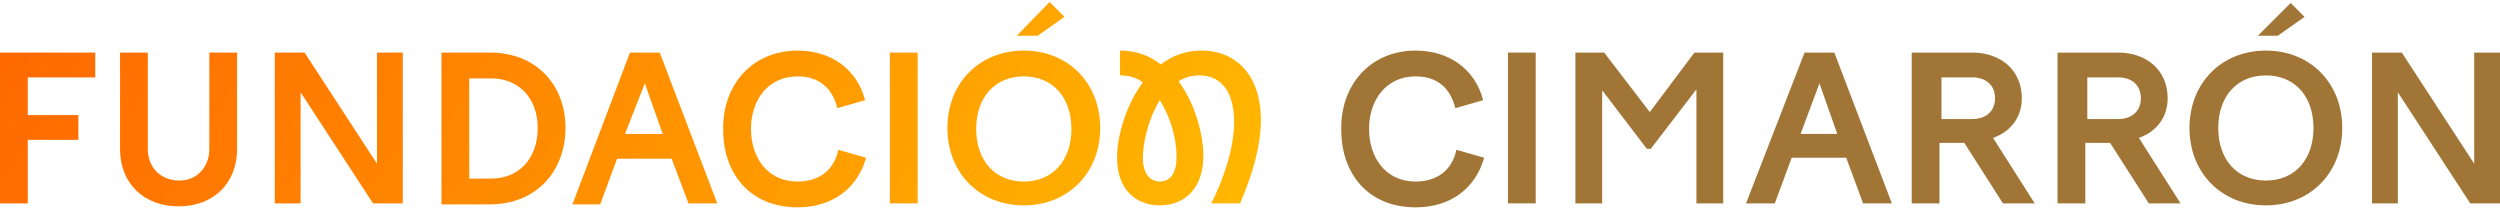 <?xml version="1.0" encoding="utf-8"?>
<!-- Generator: Adobe Illustrator 24.3.0, SVG Export Plug-In . SVG Version: 6.00 Build 0)  -->
<svg version="1.1" id="Capa_1" xmlns="http://www.w3.org/2000/svg" xmlns:xlink="http://www.w3.org/1999/xlink" x="0px" y="0px"
	 viewBox="0 0 252 21" style="enable-background:new 0 0 252 21;" xml:space="preserve">
<style type="text/css">
	.st0{fill:url(#SVGID_1_);}
	.st1{fill:url(#SVGID_2_);}
	.st2{fill:url(#SVGID_3_);}
	.st3{fill:url(#SVGID_4_);}
	.st4{fill:url(#SVGID_5_);}
	.st5{fill:url(#SVGID_6_);}
	.st6{fill:url(#SVGID_7_);}
	.st7{fill:url(#SVGID_8_);}
	.st8{fill:url(#SVGID_9_);}
	.st9{fill:url(#SVGID_10_);}
	.st10{fill:#A17535;}
</style>
<g>
	<g>
		<g>
			<linearGradient id="SVGID_1_" gradientUnits="userSpaceOnUse" x1="-47.004" y1="-19.163" x2="98.312" y2="70.83">
				<stop  offset="0" style="stop-color:#FF4400"/>
				<stop  offset="1" style="stop-color:#FFBA00"/>
			</linearGradient>
			<path class="st0" d="M0,5.3h9.6v2.5H2.8v3.8h5.1v2.5H2.8v6.4H0V5.3z"/>
			<linearGradient id="SVGID_2_" gradientUnits="userSpaceOnUse" x1="-42.861" y1="-25.853" x2="102.455" y2="64.14">
				<stop  offset="0" style="stop-color:#FF4400"/>
				<stop  offset="1" style="stop-color:#FFBA00"/>
			</linearGradient>
			<path class="st1" d="M21.1,15V5.3h2.8V15c0,3.5-2.4,5.8-5.9,5.8c-3.5,0-5.9-2.3-5.9-5.8V5.3h2.8V15c0,1.9,1.3,3.2,3.2,3.2
				C19.8,18.2,21.1,16.9,21.1,15z"/>
			<linearGradient id="SVGID_3_" gradientUnits="userSpaceOnUse" x1="-38.871" y1="-32.296" x2="106.445" y2="57.697">
				<stop  offset="0" style="stop-color:#FF4400"/>
				<stop  offset="1" style="stop-color:#FFBA00"/>
			</linearGradient>
			<path class="st2" d="M27.7,5.3h3L38,16.5V5.3h2.6v15.2h-3L30.3,9.3v11.2h-2.6V5.3z"/>
			<linearGradient id="SVGID_4_" gradientUnits="userSpaceOnUse" x1="-34.971" y1="-38.593" x2="110.345" y2="51.399">
				<stop  offset="0" style="stop-color:#FF4400"/>
				<stop  offset="1" style="stop-color:#FFBA00"/>
			</linearGradient>
			<path class="st3" d="M44.5,5.3h4.9c4.6,0,7.6,3.2,7.6,7.6c0,4.4-3,7.7-7.6,7.7h-4.9V5.3z M47.3,7.9V18h2.2c2.8,0,4.7-2,4.7-5.1
				c0-3-1.9-5-4.7-5H47.3z"/>
			<linearGradient id="SVGID_5_" gradientUnits="userSpaceOnUse" x1="-31.135" y1="-44.788" x2="114.181" y2="45.205">
				<stop  offset="0" style="stop-color:#FF4400"/>
				<stop  offset="1" style="stop-color:#FFBA00"/>
			</linearGradient>
			<path class="st4" d="M63.5,5.3h3l5.8,15.2h-2.9L67.7,16h-5.5l-1.7,4.6h-2.8L63.5,5.3z M66.8,13.5l-1.8-5.1L63,13.5H66.8z"/>
			<linearGradient id="SVGID_6_" gradientUnits="userSpaceOnUse" x1="-26.073" y1="-52.961" x2="119.243" y2="37.032">
				<stop  offset="0" style="stop-color:#FF4400"/>
				<stop  offset="1" style="stop-color:#FFBA00"/>
			</linearGradient>
			<path class="st5" d="M80.4,5.1c3.4,0,6,1.9,6.8,5l-2.8,0.8c-0.5-2-1.8-3.2-4-3.2c-3,0-4.7,2.4-4.7,5.3c0,2.8,1.6,5.3,4.7,5.3
				c2.2,0,3.7-1.2,4.1-3.2l2.8,0.8c-0.9,3.2-3.5,5-6.9,5c-4.8,0-7.5-3.4-7.5-7.8C72.8,8.6,75.8,5.1,80.4,5.1z"/>
			<linearGradient id="SVGID_7_" gradientUnits="userSpaceOnUse" x1="-23.078" y1="-57.798" x2="122.238" y2="32.195">
				<stop  offset="0" style="stop-color:#FF4400"/>
				<stop  offset="1" style="stop-color:#FFBA00"/>
			</linearGradient>
			<path class="st6" d="M89.7,5.3h2.8v15.2h-2.8V5.3z"/>
			<linearGradient id="SVGID_8_" gradientUnits="userSpaceOnUse" x1="-19.722" y1="-63.218" x2="125.595" y2="26.775">
				<stop  offset="0" style="stop-color:#FF4400"/>
				<stop  offset="1" style="stop-color:#FFBA00"/>
			</linearGradient>
			<path class="st7" d="M103.2,5.1c4.5,0,7.7,3.3,7.7,7.8c0,4.5-3.2,7.8-7.7,7.8s-7.7-3.3-7.7-7.8C95.5,8.4,98.7,5.1,103.2,5.1z
				 M103.2,7.7c-2.9,0-4.8,2.1-4.8,5.3s1.9,5.3,4.8,5.3c2.9,0,4.8-2.1,4.8-5.3S106.1,7.7,103.2,7.7z"/>
			<linearGradient id="SVGID_9_" gradientUnits="userSpaceOnUse" x1="-15.29" y1="-70.374" x2="130.026" y2="19.619">
				<stop  offset="0" style="stop-color:#FF4400"/>
				<stop  offset="1" style="stop-color:#FFBA00"/>
			</linearGradient>
			<path class="st8" d="M112.9,5.1c1.6,0,3,0.5,4.1,1.4c1.2-0.9,2.5-1.4,4.1-1.4c3.6,0,6,2.6,6,7c0,2.5-0.8,5.4-2.1,8.4h-2.9
				c1.6-3.2,2.3-6.1,2.3-8.2c0-2.9-1.2-4.7-3.5-4.7c-0.8,0-1.5,0.2-2.1,0.6c1.7,2.3,2.5,5.4,2.5,7.5c0,3.2-1.8,5-4.4,5
				c-2.4,0-4.3-1.6-4.3-4.8c0-2.2,0.9-5.3,2.6-7.6c-0.7-0.5-1.4-0.7-2.3-0.7V5.1z M116.9,18.3c1.1,0,1.7-0.9,1.7-2.5
				c0-1.8-0.6-4-1.7-5.7c-1.1,1.8-1.7,4.2-1.7,5.8C115.2,17.6,116,18.3,116.9,18.3z"/>
			<linearGradient id="SVGID_10_" gradientUnits="userSpaceOnUse" x1="-14.523" y1="-71.612" x2="130.793" y2="18.381">
				<stop  offset="0" style="stop-color:#FF4400"/>
				<stop  offset="1" style="stop-color:#FFBA00"/>
			</linearGradient>
			<polygon class="st9" points="107.3,1.7 104.6,3.6 102.5,3.6 105.8,0.2 			"/>
		</g>
	</g>
	<g>
		<path class="st10" d="M142.7,5.1c3.4,0,6,1.9,6.8,5l-2.8,0.8c-0.5-2-1.8-3.2-4-3.2c-3,0-4.7,2.4-4.7,5.3c0,2.8,1.6,5.3,4.7,5.3
			c2.2,0,3.7-1.2,4.1-3.2l2.8,0.8c-0.9,3.2-3.5,5-6.9,5c-4.8,0-7.5-3.4-7.5-7.8C135.1,8.6,138.1,5.1,142.7,5.1z"/>
		<path class="st10" d="M152,5.3h2.8v15.2H152V5.3z"/>
		<path class="st10" d="M158.8,5.3h2.9l4.6,6l4.5-6h2.9v15.2h-2.7V9l-4.6,6H166l-4.5-5.9v11.4h-2.7V5.3z"/>
		<path class="st10" d="M181.9,5.3h3l5.8,15.2h-2.9l-1.7-4.6h-5.5l-1.7,4.6H176L181.9,5.3z M185.2,13.5l-1.8-5.1l-1.9,5.1H185.2z"/>
		<path class="st10" d="M192.9,5.3h5.9c2.9,0,5,1.8,5,4.6c0,2-1.2,3.4-2.9,4l4.2,6.6h-3.2l-3.9-6.1h-2.5v6.1h-2.8V5.3z M195.7,7.8
			v4.2h3.1c1.4,0,2.3-0.8,2.3-2.1c0-1.3-0.9-2.1-2.3-2.1H195.7z"/>
		<path class="st10" d="M207.6,5.3h5.9c2.9,0,5,1.8,5,4.6c0,2-1.2,3.4-2.9,4l4.2,6.6h-3.2l-3.9-6.1h-2.5v6.1h-2.8V5.3z M210.4,7.8
			v4.2h3.1c1.4,0,2.3-0.8,2.3-2.1c0-1.3-0.9-2.1-2.3-2.1H210.4z"/>
		<path class="st10" d="M228.4,5.1c4.5,0,7.7,3.3,7.7,7.8c0,4.5-3.2,7.8-7.7,7.8c-4.5,0-7.7-3.3-7.7-7.8
			C220.7,8.4,223.9,5.1,228.4,5.1z M228.4,7.6c-2.9,0-4.8,2.1-4.8,5.3s1.9,5.3,4.8,5.3c2.9,0,4.8-2.1,4.8-5.3S231.3,7.6,228.4,7.6z"
			/>
		<path class="st10" d="M239.1,5.3h3l7.3,11.2V5.3h2.6v15.2h-3l-7.3-11.2v11.2h-2.6V5.3z"/>
		<polygon class="st10" points="232.3,1.7 229.6,3.6 227.6,3.6 230.9,0.3 		"/>
	</g>
</g>
</svg>
